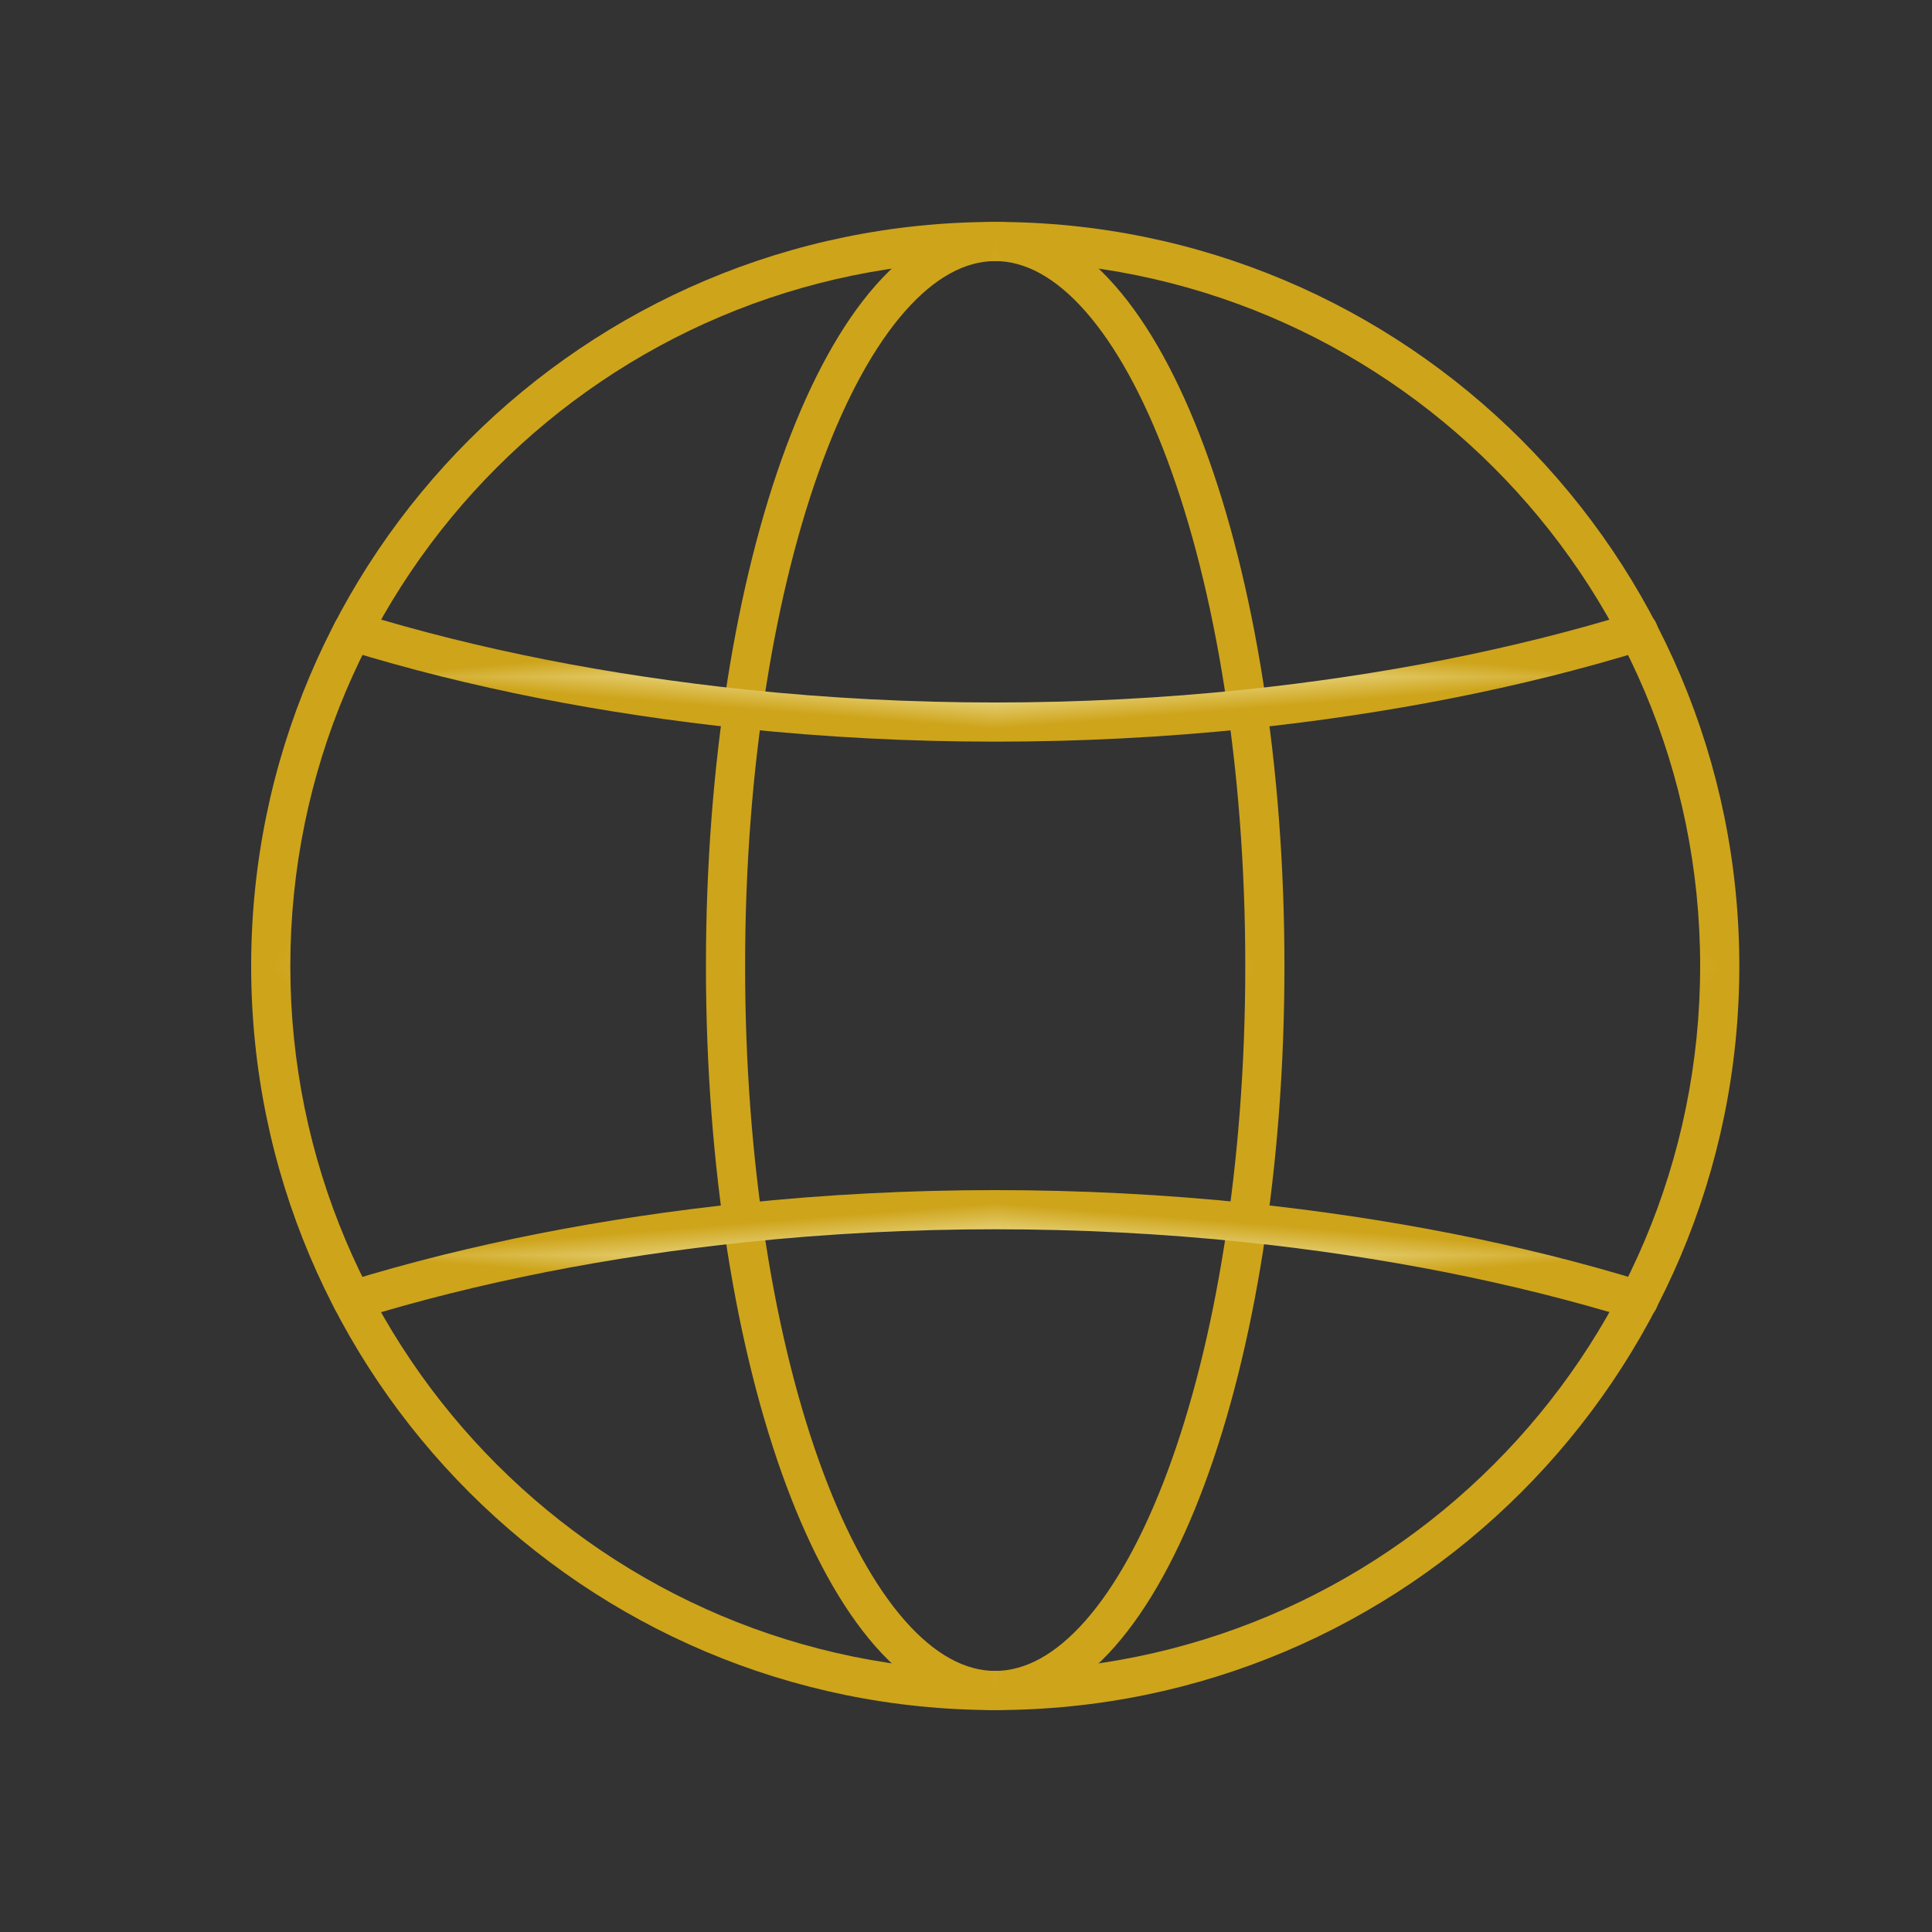 <?xml version="1.0" encoding="UTF-8"?> <svg xmlns="http://www.w3.org/2000/svg" width="74" height="74" viewBox="0 0 74 74" fill="none"><rect x="0" y="0" width="74" height="74" fill="#333333" stroke="none"/><g clip-path="url(#paint0_diamond_544_4_clip_path)" data-figma-skip-parse="true"><g transform="matrix(0 0.028 -0.028 0 38.12 37)"><rect x="0" y="0" width="1054.05" height="1054.05" fill="url(#paint0_diamond_544_4)" opacity="1" shape-rendering="crispEdges"></rect><rect x="0" y="0" width="1054.05" height="1054.05" transform="scale(1 -1)" fill="url(#paint0_diamond_544_4)" opacity="1" shape-rendering="crispEdges"></rect><rect x="0" y="0" width="1054.05" height="1054.05" transform="scale(-1 1)" fill="url(#paint0_diamond_544_4)" opacity="1" shape-rendering="crispEdges"></rect><rect x="0" y="0" width="1054.05" height="1054.05" transform="scale(-1)" fill="url(#paint0_diamond_544_4)" opacity="1" shape-rendering="crispEdges"></rect></g></g><path d="M38.12 10C53.033 10 65.12 22.087 65.12 37H66.62C66.62 21.259 53.861 8.5 38.12 8.5V10ZM65.12 37C65.12 51.913 53.033 64 38.12 64V65.5C53.861 65.5 66.62 52.741 66.62 37H65.12ZM38.12 64C23.207 64 11.12 51.913 11.12 37H9.62C9.62 52.741 22.379 65.5 38.12 65.5V64ZM11.12 37C11.12 22.087 23.207 10 38.12 10V8.5C22.379 8.5 9.62 21.259 9.62 37H11.12Z" data-figma-gradient-fill="{&quot;type&quot;:&quot;GRADIENT_DIAMOND&quot;,&quot;stops&quot;:[{&quot;color&quot;:{&quot;r&quot;:0.97647058963775635,&quot;g&quot;:0.96078431606292725,&quot;b&quot;:0.76862746477127075,&quot;a&quot;:1.0},&quot;position&quot;:0.0},{&quot;color&quot;:{&quot;r&quot;:0.80784314870834351,&quot;g&quot;:0.64313727617263794,&quot;b&quot;:0.10196078568696976,&quot;a&quot;:1.0},&quot;position&quot;:1.0}],&quot;stopsVar&quot;:[{&quot;color&quot;:{&quot;r&quot;:0.97647058963775635,&quot;g&quot;:0.96078431606292725,&quot;b&quot;:0.76862746477127075,&quot;a&quot;:1.0},&quot;position&quot;:0.0},{&quot;color&quot;:{&quot;r&quot;:0.80784314870834351,&quot;g&quot;:0.64313727617263794,&quot;b&quot;:0.10196078568696976,&quot;a&quot;:1.0},&quot;position&quot;:1.0}],&quot;transform&quot;:{&quot;m00&quot;:3.3983988871291075e-15,&quot;m01&quot;:-55.500064849853516,&quot;m02&quot;:65.870178222656250,&quot;m10&quot;:55.50,&quot;m11&quot;:3.3983950754808449e-15,&quot;m12&quot;:9.250},&quot;opacity&quot;:1.0,&quot;blendMode&quot;:&quot;NORMAL&quot;,&quot;visible&quot;:true}"></path><g clip-path="url(#paint1_diamond_544_4_clip_path)" data-figma-skip-parse="true"><g transform="matrix(0 0.028 -0.01 0 38.118 37)"><rect x="0" y="0" width="1054.05" height="1145.22" fill="url(#paint1_diamond_544_4)" opacity="1" shape-rendering="crispEdges"></rect><rect x="0" y="0" width="1054.05" height="1145.22" transform="scale(1 -1)" fill="url(#paint1_diamond_544_4)" opacity="1" shape-rendering="crispEdges"></rect><rect x="0" y="0" width="1054.05" height="1145.22" transform="scale(-1 1)" fill="url(#paint1_diamond_544_4)" opacity="1" shape-rendering="crispEdges"></rect><rect x="0" y="0" width="1054.05" height="1145.22" transform="scale(-1)" fill="url(#paint1_diamond_544_4)" opacity="1" shape-rendering="crispEdges"></rect></g></g><path d="M38.118 10C39.251 10 40.421 10.614 41.576 11.926C42.73 13.237 43.803 15.177 44.719 17.639C46.55 22.557 47.697 29.402 47.697 37H49.197C49.197 29.271 48.033 22.241 46.125 17.116C45.172 14.556 44.02 12.432 42.702 10.935C41.385 9.439 39.838 8.5 38.118 8.5V10ZM47.697 37C47.697 44.598 46.55 51.443 44.719 56.361C43.803 58.823 42.73 60.763 41.576 62.074C40.421 63.386 39.251 64 38.118 64V65.5C39.838 65.5 41.385 64.561 42.702 63.065C44.02 61.568 45.172 59.444 46.125 56.884C48.033 51.759 49.197 44.729 49.197 37H47.697ZM38.118 64C36.985 64 35.815 63.386 34.66 62.074C33.506 60.763 32.433 58.823 31.517 56.361C29.686 51.443 28.539 44.598 28.539 37H27.039C27.039 44.729 28.203 51.759 30.111 56.884C31.064 59.444 32.216 61.568 33.534 63.065C34.851 64.561 36.398 65.5 38.118 65.5V64ZM28.539 37C28.539 29.402 29.686 22.557 31.517 17.639C32.433 15.177 33.506 13.237 34.66 11.926C35.815 10.614 36.985 10 38.118 10V8.5C36.398 8.5 34.851 9.439 33.534 10.935C32.216 12.432 31.064 14.556 30.111 17.116C28.203 22.241 27.039 29.271 27.039 37H28.539Z" data-figma-gradient-fill="{&quot;type&quot;:&quot;GRADIENT_DIAMOND&quot;,&quot;stops&quot;:[{&quot;color&quot;:{&quot;r&quot;:0.97647058963775635,&quot;g&quot;:0.96078431606292725,&quot;b&quot;:0.76862746477127075,&quot;a&quot;:1.0},&quot;position&quot;:0.0},{&quot;color&quot;:{&quot;r&quot;:0.80784314870834351,&quot;g&quot;:0.64313727617263794,&quot;b&quot;:0.10196078568696976,&quot;a&quot;:1.0},&quot;position&quot;:1.0}],&quot;stopsVar&quot;:[{&quot;color&quot;:{&quot;r&quot;:0.97647058963775635,&quot;g&quot;:0.96078431606292725,&quot;b&quot;:0.76862746477127075,&quot;a&quot;:1.0},&quot;position&quot;:0.0},{&quot;color&quot;:{&quot;r&quot;:0.80784314870834351,&quot;g&quot;:0.64313727617263794,&quot;b&quot;:0.10196078568696976,&quot;a&quot;:1.0},&quot;position&quot;:1.0}],&quot;transform&quot;:{&quot;m00&quot;:1.2649392040344301e-15,&quot;m01&quot;:-20.658023834228516,&quot;m02&quot;:48.447086334228516,&quot;m10&quot;:55.50,&quot;m11&quot;:3.3983950754808449e-15,&quot;m12&quot;:9.250},&quot;opacity&quot;:1.0,&quot;blendMode&quot;:&quot;NORMAL&quot;,&quot;visible&quot;:true}"></path><g clip-path="url(#paint2_diamond_544_4_clip_path)" data-figma-skip-parse="true"><g transform="matrix(0 0.002 -0.025 0 38.128 25.921)"><rect x="0" y="0" width="1863.93" height="1060.9" fill="url(#paint2_diamond_544_4)" opacity="1" shape-rendering="crispEdges"></rect><rect x="0" y="0" width="1863.93" height="1060.9" transform="scale(1 -1)" fill="url(#paint2_diamond_544_4)" opacity="1" shape-rendering="crispEdges"></rect><rect x="0" y="0" width="1863.93" height="1060.9" transform="scale(-1 1)" fill="url(#paint2_diamond_544_4)" opacity="1" shape-rendering="crispEdges"></rect><rect x="0" y="0" width="1863.93" height="1060.9" transform="scale(-1)" fill="url(#paint2_diamond_544_4)" opacity="1" shape-rendering="crispEdges"></rect></g></g><path d="M13.72 23.468C13.324 23.346 12.905 23.568 12.782 23.963C12.66 24.359 12.882 24.779 13.278 24.901L13.72 23.468ZM28.484 27.158L28.406 27.904L28.406 27.904L28.484 27.158ZM47.771 27.158L47.849 27.904L47.849 27.904L47.771 27.158ZM62.977 24.901C63.373 24.779 63.595 24.359 63.473 23.963C63.351 23.568 62.931 23.346 62.535 23.468L62.977 24.901ZM13.278 24.901C18.008 26.361 23.139 27.35 28.406 27.904L28.562 26.412C23.377 25.867 18.344 24.894 13.72 23.468L13.278 24.901ZM28.406 27.904C34.809 28.575 41.416 28.575 47.849 27.904L47.693 26.412C41.364 27.072 34.861 27.072 28.562 26.412L28.406 27.904ZM47.849 27.904C53.116 27.35 58.247 26.361 62.977 24.901L62.535 23.468C57.911 24.894 52.878 25.867 47.693 26.412L47.849 27.904Z" data-figma-gradient-fill="{&quot;type&quot;:&quot;GRADIENT_DIAMOND&quot;,&quot;stops&quot;:[{&quot;color&quot;:{&quot;r&quot;:0.97647058963775635,&quot;g&quot;:0.96078431606292725,&quot;b&quot;:0.76862746477127075,&quot;a&quot;:1.0},&quot;position&quot;:0.0},{&quot;color&quot;:{&quot;r&quot;:0.80784314870834351,&quot;g&quot;:0.64313727617263794,&quot;b&quot;:0.10196078568696976,&quot;a&quot;:1.0},&quot;position&quot;:1.0}],&quot;stopsVar&quot;:[{&quot;color&quot;:{&quot;r&quot;:0.97647058963775635,&quot;g&quot;:0.96078431606292725,&quot;b&quot;:0.76862746477127075,&quot;a&quot;:1.0},&quot;position&quot;:0.0},{&quot;color&quot;:{&quot;r&quot;:0.80784314870834351,&quot;g&quot;:0.64313727617263794,&quot;b&quot;:0.10196078568696976,&quot;a&quot;:1.0},&quot;position&quot;:1.0}],&quot;transform&quot;:{&quot;m00&quot;:3.0161267770443742e-15,&quot;m01&quot;:-49.257087707519531,&quot;m02&quot;:62.756111145019531,&quot;m10&quot;:3.4725120067596436,&quot;m11&quot;:2.1263004547453657e-16,&quot;m12&quot;:24.18457031250},&quot;opacity&quot;:1.0,&quot;blendMode&quot;:&quot;NORMAL&quot;,&quot;visible&quot;:true}"></path><g clip-path="url(#paint3_diamond_544_4_clip_path)" data-figma-skip-parse="true"><g transform="matrix(0 0.002 -0.025 0 38.128 48.07)"><rect x="0" y="0" width="1863.87" height="1060.9" fill="url(#paint3_diamond_544_4)" opacity="1" shape-rendering="crispEdges"></rect><rect x="0" y="0" width="1863.87" height="1060.9" transform="scale(1 -1)" fill="url(#paint3_diamond_544_4)" opacity="1" shape-rendering="crispEdges"></rect><rect x="0" y="0" width="1863.87" height="1060.9" transform="scale(-1 1)" fill="url(#paint3_diamond_544_4)" opacity="1" shape-rendering="crispEdges"></rect><rect x="0" y="0" width="1863.87" height="1060.9" transform="scale(-1)" fill="url(#paint3_diamond_544_4)" opacity="1" shape-rendering="crispEdges"></rect></g></g><path d="M62.535 50.523C62.931 50.645 63.351 50.424 63.473 50.028C63.595 49.632 63.373 49.212 62.977 49.09L62.535 50.523ZM47.771 46.834L47.849 46.088L47.849 46.087L47.771 46.834ZM28.484 46.834L28.406 46.088L28.406 46.088L28.484 46.834ZM13.278 49.09C12.882 49.212 12.66 49.632 12.782 50.028C12.905 50.424 13.324 50.645 13.72 50.523L13.278 49.09ZM62.977 49.09C58.247 47.631 53.116 46.641 47.849 46.088L47.693 47.579C52.878 48.124 57.911 49.097 62.535 50.523L62.977 49.09ZM47.849 46.087C41.416 45.416 34.809 45.416 28.406 46.088L28.562 47.579C34.861 46.919 41.364 46.919 47.693 47.579L47.849 46.087ZM28.406 46.088C23.139 46.641 18.008 47.631 13.278 49.09L13.72 50.523C18.344 49.097 23.377 48.124 28.562 47.579L28.406 46.088Z" data-figma-gradient-fill="{&quot;type&quot;:&quot;GRADIENT_DIAMOND&quot;,&quot;stops&quot;:[{&quot;color&quot;:{&quot;r&quot;:0.97647058963775635,&quot;g&quot;:0.96078431606292725,&quot;b&quot;:0.76862746477127075,&quot;a&quot;:1.0},&quot;position&quot;:0.0},{&quot;color&quot;:{&quot;r&quot;:0.80784314870834351,&quot;g&quot;:0.64313727617263794,&quot;b&quot;:0.10196078568696976,&quot;a&quot;:1.0},&quot;position&quot;:1.0}],&quot;stopsVar&quot;:[{&quot;color&quot;:{&quot;r&quot;:0.97647058963775635,&quot;g&quot;:0.96078431606292725,&quot;b&quot;:0.76862746477127075,&quot;a&quot;:1.0},&quot;position&quot;:0.0},{&quot;color&quot;:{&quot;r&quot;:0.80784314870834351,&quot;g&quot;:0.64313727617263794,&quot;b&quot;:0.10196078568696976,&quot;a&quot;:1.0},&quot;position&quot;:1.0}],&quot;transform&quot;:{&quot;m00&quot;:3.0161267770443742e-15,&quot;m01&quot;:-49.257087707519531,&quot;m02&quot;:62.756111145019531,&quot;m10&quot;:3.4727618694305420,&quot;m11&quot;:2.1264534500714635e-16,&quot;m12&quot;:46.3339843750},&quot;opacity&quot;:1.0,&quot;blendMode&quot;:&quot;NORMAL&quot;,&quot;visible&quot;:true}"></path><defs><clipPath id="paint0_diamond_544_4_clip_path"><path d="M38.12 10C53.033 10 65.12 22.087 65.12 37H66.62C66.62 21.259 53.861 8.5 38.12 8.5V10ZM65.12 37C65.12 51.913 53.033 64 38.12 64V65.5C53.861 65.5 66.62 52.741 66.62 37H65.12ZM38.12 64C23.207 64 11.12 51.913 11.12 37H9.62C9.62 52.741 22.379 65.5 38.12 65.5V64ZM11.12 37C11.12 22.087 23.207 10 38.12 10V8.5C22.379 8.5 9.62 21.259 9.62 37H11.12Z"></path></clipPath><clipPath id="paint1_diamond_544_4_clip_path"><path d="M38.118 10C39.251 10 40.421 10.614 41.576 11.926C42.73 13.237 43.803 15.177 44.719 17.639C46.55 22.557 47.697 29.402 47.697 37H49.197C49.197 29.271 48.033 22.241 46.125 17.116C45.172 14.556 44.02 12.432 42.702 10.935C41.385 9.439 39.838 8.5 38.118 8.5V10ZM47.697 37C47.697 44.598 46.55 51.443 44.719 56.361C43.803 58.823 42.73 60.763 41.576 62.074C40.421 63.386 39.251 64 38.118 64V65.5C39.838 65.5 41.385 64.561 42.702 63.065C44.02 61.568 45.172 59.444 46.125 56.884C48.033 51.759 49.197 44.729 49.197 37H47.697ZM38.118 64C36.985 64 35.815 63.386 34.66 62.074C33.506 60.763 32.433 58.823 31.517 56.361C29.686 51.443 28.539 44.598 28.539 37H27.039C27.039 44.729 28.203 51.759 30.111 56.884C31.064 59.444 32.216 61.568 33.534 63.065C34.851 64.561 36.398 65.5 38.118 65.5V64ZM28.539 37C28.539 29.402 29.686 22.557 31.517 17.639C32.433 15.177 33.506 13.237 34.66 11.926C35.815 10.614 36.985 10 38.118 10V8.5C36.398 8.5 34.851 9.439 33.534 10.935C32.216 12.432 31.064 14.556 30.111 17.116C28.203 22.241 27.039 29.271 27.039 37H28.539Z"></path></clipPath><clipPath id="paint2_diamond_544_4_clip_path"><path d="M13.72 23.468C13.324 23.346 12.905 23.568 12.782 23.963C12.66 24.359 12.882 24.779 13.278 24.901L13.72 23.468ZM28.484 27.158L28.406 27.904L28.406 27.904L28.484 27.158ZM47.771 27.158L47.849 27.904L47.849 27.904L47.771 27.158ZM62.977 24.901C63.373 24.779 63.595 24.359 63.473 23.963C63.351 23.568 62.931 23.346 62.535 23.468L62.977 24.901ZM13.278 24.901C18.008 26.361 23.139 27.35 28.406 27.904L28.562 26.412C23.377 25.867 18.344 24.894 13.72 23.468L13.278 24.901ZM28.406 27.904C34.809 28.575 41.416 28.575 47.849 27.904L47.693 26.412C41.364 27.072 34.861 27.072 28.562 26.412L28.406 27.904ZM47.849 27.904C53.116 27.35 58.247 26.361 62.977 24.901L62.535 23.468C57.911 24.894 52.878 25.867 47.693 26.412L47.849 27.904Z"></path></clipPath><clipPath id="paint3_diamond_544_4_clip_path"><path d="M62.535 50.523C62.931 50.645 63.351 50.424 63.473 50.028C63.595 49.632 63.373 49.212 62.977 49.09L62.535 50.523ZM47.771 46.834L47.849 46.088L47.849 46.087L47.771 46.834ZM28.484 46.834L28.406 46.088L28.406 46.088L28.484 46.834ZM13.278 49.09C12.882 49.212 12.66 49.632 12.782 50.028C12.905 50.424 13.324 50.645 13.72 50.523L13.278 49.09ZM62.977 49.09C58.247 47.631 53.116 46.641 47.849 46.088L47.693 47.579C52.878 48.124 57.911 49.097 62.535 50.523L62.977 49.09ZM47.849 46.087C41.416 45.416 34.809 45.416 28.406 46.088L28.562 47.579C34.861 46.919 41.364 46.919 47.693 47.579L47.849 46.087ZM28.406 46.088C23.139 46.641 18.008 47.631 13.278 49.09L13.72 50.523C18.344 49.097 23.377 48.124 28.562 47.579L28.406 46.088Z"></path></clipPath><linearGradient id="paint0_diamond_544_4" x1="0" y1="0" x2="500" y2="500" gradientUnits="userSpaceOnUse"><stop stop-color="#F9F5C4"></stop><stop offset="1" stop-color="#CEA41A"></stop></linearGradient><linearGradient id="paint1_diamond_544_4" x1="0" y1="0" x2="500" y2="500" gradientUnits="userSpaceOnUse"><stop stop-color="#F9F5C4"></stop><stop offset="1" stop-color="#CEA41A"></stop></linearGradient><linearGradient id="paint2_diamond_544_4" x1="0" y1="0" x2="500" y2="500" gradientUnits="userSpaceOnUse"><stop stop-color="#F9F5C4"></stop><stop offset="1" stop-color="#CEA41A"></stop></linearGradient><linearGradient id="paint3_diamond_544_4" x1="0" y1="0" x2="500" y2="500" gradientUnits="userSpaceOnUse"><stop stop-color="#F9F5C4"></stop><stop offset="1" stop-color="#CEA41A"></stop></linearGradient></defs></svg> 